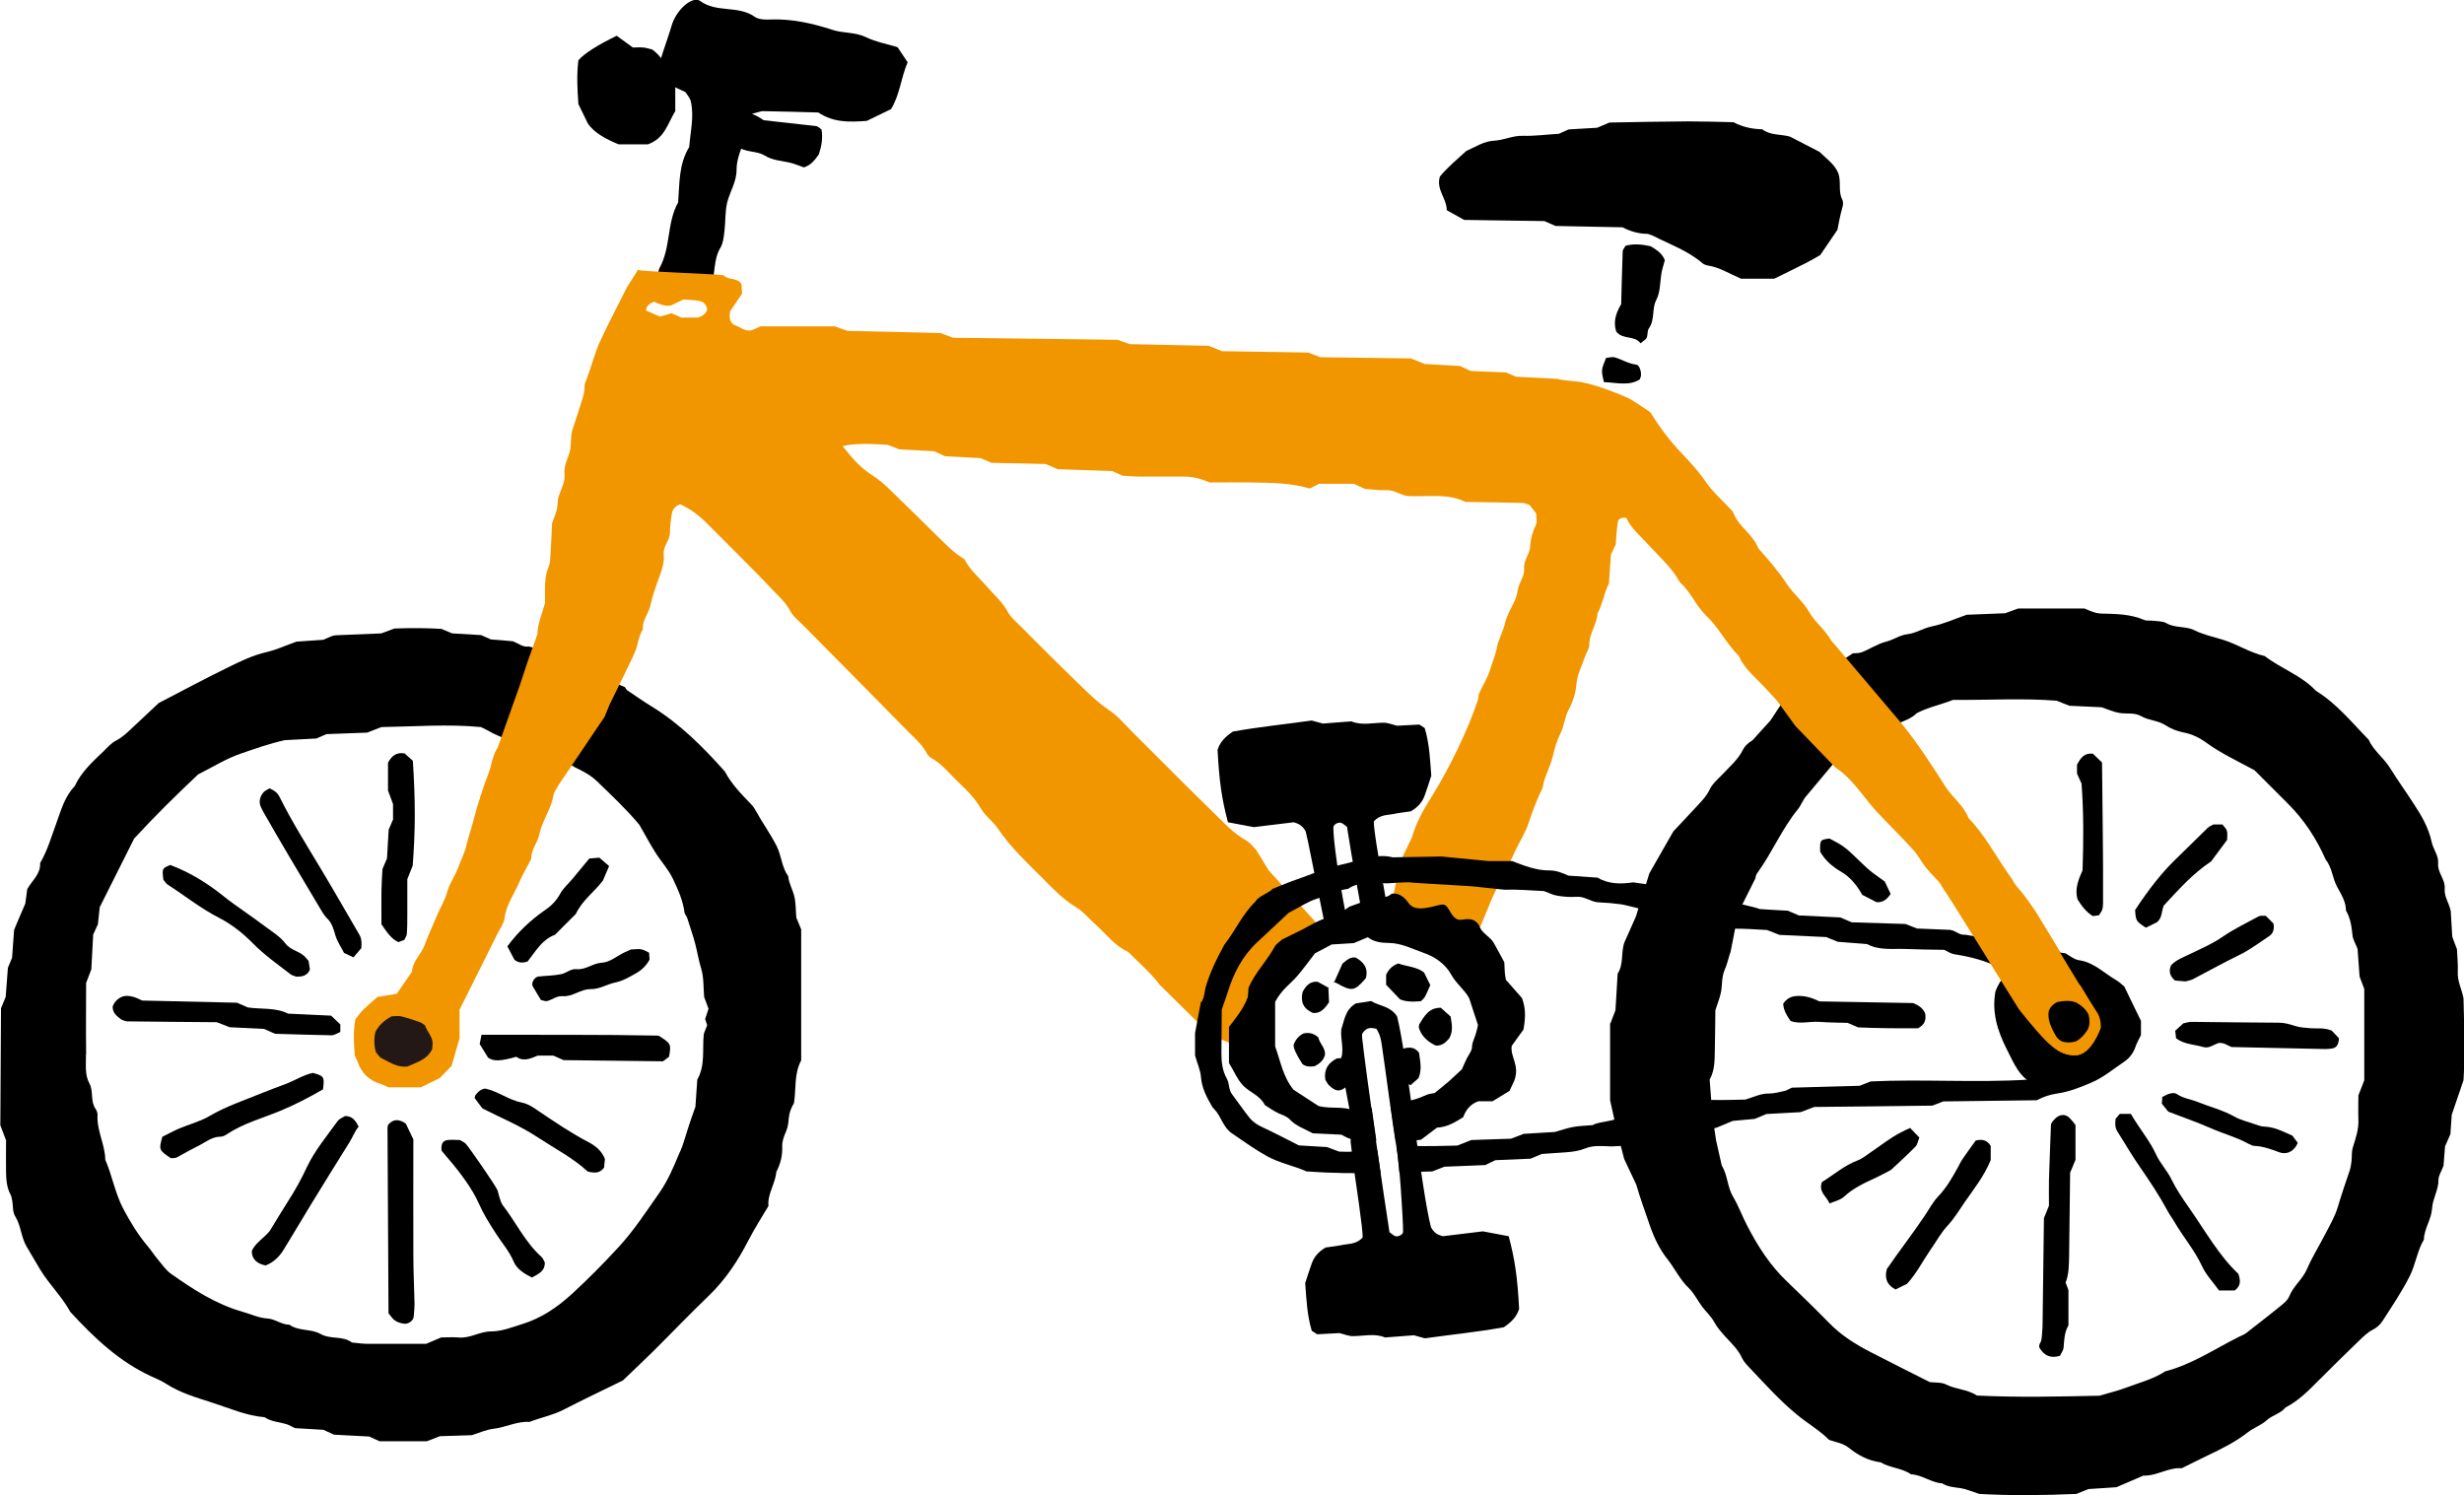<?xml version="1.0" encoding="UTF-8"?>
<svg id="_文字" data-name="文字" xmlns="http://www.w3.org/2000/svg" viewBox="0 0 146.76 89.06">
  <defs>
    <style>
      .cls-1 {
        fill: #f29600;
      }

      .cls-2 {
        fill: #231815;
      }
    </style>
  </defs>
  <path d="m121.17,64.6c-.89-.42-1.21-1.24-1.63-2.07-.57-1.12-.91-2.22-.69-3.47.27-.75.8-1.26,1.53-1.61,1.17-.2,2.36-.37,3.51.08.95.56,1.74,1.24,2.24,2.21.23.9.28,1.78-.12,2.67-.55.9-1.22,1.7-2.17,2.21-.91.27-1.79.26-2.68-.02Z"/>
  <path d="m44.82,6.77c-.2.67-.31,1.22-.53,1.73-.22.53-.42,1.06-.42,1.63,0,.71-.4,1.29-.56,1.94-.13.54-.09,1.13-.16,1.69-.04.33-.07.7-.23.98-.44.72-.31,1.55-.54,2.3-.06.18-.29.31-.48.5-.3.02-.64.05-.98.05-.22,0-.45-.04-.67-.09-.66-.15-1.25-1.01-.96-1.55.67-1.22.42-2.68,1.1-3.89.09-1.12.03-2.28.66-3.3.07-.9.3-1.8.1-2.71-.04-.2-.21-.38-.32-.56,0,0-1.72-.81-1.72-.81,0-.68.69-2.42.87-3.08.28-1.04,1.28-1.87,1.73-1.54.97.72,2.26.24,3.24.94.25.17.66.18.99.16,1.26-.04,2.45.23,3.65.62.63.21,1.33.12,1.98.43.6.29,1.27.41,1.89.6.22.33.41.61.6.9-.4.93-.47,1.96-.99,2.79-.56.27-1.07.52-1.44.7-1.08.08-1.98.1-2.89-.5-1.03-.03-2.16-.06-3.3-.08-.11,0-.22.05-.61.15Z"/>
  <path d="m37.67,2.83c.24,0,.45-.02.65,0,.2.02.39.09.53.12.75.56,1.03,1.34,1.37,2.14,0,.5,0,1.05,0,1.53-.46.75-.63,1.63-1.64,1.98h-1.73c-.77-.32-1.49-.7-1.85-1.27-.23-.48-.38-.78-.55-1.13-.06-.85-.11-1.74,0-2.61q.52-.6,2.28-1.46c.25.18.52.38.95.69Z"/>
  <path d="m.36,67.97c0,.56-.01,1.21,0,1.86.01.45.04.91.27,1.33.06.11.07.25.1.37.06.32,0,.65.19.95.34.56.34,1.25.68,1.8.27.44.52.9.79,1.34.54.89,1.3,1.61,1.8,2.53,1.42,1.54,2.92,2.97,4.85,3.85.29.13.6.26.87.44.83.53,1.76.8,2.69,1.1,1.04.33,2.05.79,3.16.88.39.27.86.28,1.29.41.18.06.35.16.52.24.59.04,1.17.07,1.69.1.24.11.42.19.64.29.67.03,1.39.07,2.09.11.2.09.37.17.61.28.92,0,1.89,0,2.83,0,.28-.11.52-.2.77-.3.64-.02,1.29-.04,1.9-.06.48-.15.88-.34,1.35-.39.7-.09,1.36-.45,2.09-.4.66-.26,1.36-.39,2.01-.72,1.15-.59,2.32-1.15,3.55-1.75.57-.55,1.19-1.13,1.79-1.72,1.11-1.1,2.19-2.24,3.32-3.32,1-.96,1.75-2.1,2.37-3.31.36-.69.77-1.35,1.19-2.04-.07-.71.41-1.33.47-2.04.25-.47.37-.97.35-1.5-.01-.34.11-.63.24-.93.1-.23.13-.5.15-.76.03-.34.15-.63.31-.9.14-.84-.01-1.71.43-2.55,0-2.55,0-5.16,0-7.8-.09-.22-.19-.46-.29-.7-.04-.45-.02-.92-.14-1.35-.1-.37-.31-.71-.34-1.11-.39-.54-.4-1.22-.69-1.8-.38-.75-.88-1.43-1.28-2.17-.06-.11-.14-.22-.23-.31-.59-.61-1.18-1.21-1.58-1.97-1.3-1.46-2.68-2.84-4.36-3.87-.49-.3-.97-.64-1.45-.96-.05-.03-.07-.1-.14-.19l-1.65-.7-.71-.39-1.58-.55-.8-.53-.98-.25c-.35.06-.61-.18-.95-.31-.41-.04-.86-.08-1.31-.11-.19-.08-.37-.16-.59-.26-.53-.03-1.12-.07-1.72-.1-.17-.07-.35-.15-.64-.27-.86-.05-1.84-.06-2.8-.02-.26.1-.5.19-.78.29-.87.04-1.79.07-2.69.11-.07.01-.14.01-.2.03-.18.07-.36.15-.56.24-.56.04-1.14.08-1.6.11-.67.24-1.21.49-1.77.62-.84.19-1.59.56-2.34.93-1.34.65-2.65,1.36-4.1,2.11-.43.4-.95.89-1.47,1.38-.33.31-.64.63-1.06.85-.28.14-.51.4-.74.63-.66.63-1.34,1.24-1.73,2.09-.61.63-.82,1.46-1.11,2.25-.29.79-.52,1.6-.95,2.33.04.66-.49,1.04-.77,1.56-.03.24-.06.5-.11.85-.2.46-.43.99-.67,1.57-.04.54-.08,1.13-.12,1.66-.09.22-.17.4-.25.6-.04.57-.09,1.16-.13,1.73-.08.19-.15.37-.28.68-.01,2.28-.03,4.68-.04,6.97.14.37.23.61.36.95Zm4.77-5.19c-.02-1.43,0-2.87,0-4.23.12-.31.21-.55.31-.81.04-.7.07-1.42.11-2.07.11-.24.19-.41.28-.61.03-.31.07-.63.11-1.02.67-1.33,1.36-2.72,2.05-4.09,1.26-1.37,2.56-2.64,3.81-3.82.91-.46,1.69-.95,2.54-1.24.85-.29,1.71-.6,2.62-.8.62-.03,1.27-.07,1.89-.1.2-.09.38-.17.59-.26.81-.03,1.66-.06,2.43-.09.31-.12.55-.22.85-.33,1.96-.03,3.98-.19,5.93,0,.29.15.53.26.75.39.1.06,1.54.66,1.54.66l1.51.34,1.03.55.77.46c.48.23.93.46,1.32.84.89.86,1.79,1.71,2.51,2.58.35.6.62,1.12.93,1.61.34.55.8,1.04,1.07,1.61.3.63.6,1.29.69,2.01.02.12.14.22.17.35.15.5.33.98.46,1.48.13.49.21,1,.36,1.5.17.55.13,1.16.18,1.7.1.28.19.52.26.7-.08.25-.14.43-.2.61.04.12.08.25.12.37-.07.19-.14.37-.2.51-.1.94.1,1.87-.39,2.73-.04.57-.08,1.16-.11,1.62-.15.42-.26.72-.36,1.03-.14.43-.27.86-.41,1.29-.06.18-.15.36-.23.54-.32.78-.66,1.56-1.14,2.25-.78,1.11-1.52,2.26-2.45,3.26-.88.96-1.8,1.89-2.76,2.77-.86.79-1.82,1.45-2.96,1.8-.62.19-1.21.44-1.88.44-.65,0-1.22.42-1.9.36-.39-.03-.78,0-1.06,0-.35.15-.58.25-.89.38-1.11,0-2.28,0-3.45,0-.32,0-.65-.05-.97-.08-.55-.42-1.28-.17-1.87-.51-.56-.32-1.29-.15-1.85-.55-.47,0-.85-.34-1.3-.37-.53-.03-.99-.26-1.49-.4-1.59-.45-2.94-1.33-4.26-2.26-.31-.22-.54-.56-.79-.86-.21-.25-.38-.52-.59-.77-.59-.7-1.06-1.47-1.48-2.27-.48-.92-.65-1.96-1.06-2.9-.01-.91-.52-1.74-.46-2.67,0-.12-.05-.26-.12-.36-.32-.46-.11-1.04-.36-1.5-.3-.55-.2-1.15-.21-1.72Z"/>
  <g>
    <path d="m123.31,69.83c.13-.32.21-.5.31-.74v-2.08c-.13-.16-.25-.32-.39-.45-.2-.18-.47-.19-.71-.02-.1.07-.19.18-.25.24-.05.1-.11.15-.11.21-.04,1.1-.09,2.21-.12,3.31-.01.52,0,1.04,0,1.52-.11.28-.21.52-.3.74-.03,2.1-.05,4.18-.08,6.26,0,.19-.01.39-.03.58,0,.13-.02.26-.04.39,0,.06-.03.13-.06.18-.08.13-.1.24-.04.34.28.45.66.62,1.21.45.06-.14.19-.31.21-.48.04-.45.04-.91.29-1.33,0-.7,0-1.41,0-2.1-.05-.14-.1-.27-.17-.45.2-.49.2-1.07.21-1.64.02-1.63.04-3.25.06-4.92Z"/>
    <path d="m126.92,66.35h-.66c-.08.09-.16.19-.25.29-.03.26-.05.51.1.75.45.71.87,1.44,1.35,2.13.59.85,1.16,1.71,1.65,2.62.12.23.28.43.41.66.52.89,1.2,1.68,1.64,2.63.24.52.66.95,1.01,1.44h.93c.36-.26.37-.56.22-.99-1.17-1.1-1.99-2.59-2.96-3.97-.37-.53-.74-1.07-1.02-1.65-.26-.54-.68-.96-.92-1.49-.38-.83-.98-1.52-1.51-2.43Z"/>
    <path d="m117.67,67.95c-.25.35-.52.71-.77,1.08-.11.16-.19.33-.28.5-.34.62-.69,1.23-1.19,1.75-.3.32-.52.73-.77,1.11-.75,1.12-1.58,2.18-2.28,3.21-.16.62.07.97.52,1.21.23-.11.46-.22.69-.34.57-.62.94-1.37,1.41-2.05.33-.47.61-.99,1-1.41.4-.43.7-.93,1.02-1.4.55-.79,1.16-1.55,1.55-2.51v-.84c-.24-.39-.55-.4-.9-.32Z"/>
    <path d="m139.31,61.84c-.15-.16-.32-.34-.43-.45-.47-.19-.87-.11-1.25-.14-.32-.03-.65-.04-.95-.14-.31-.1-.61-.19-.94-.19-1.75-.01-3.5-.03-5.24-.05-.13,0-.25.05-.46.09-.13.12-.32.29-.48.44.02.18.03.31.05.45.47.36,1.08.36,1.62.52.33.1.62-.14.9-.24.36-.05.62.21.81.24,1.93.04,3.74.08,5.56.12.13,0,.26-.02.39-.03.31-.05.4-.27.42-.6Z"/>
    <path d="m123.72,46.1c.08.17.16.35.26.58.13,1.71.12,3.46.06,5.16-.26.58-.47,1.13-.3,1.73.24.39.51.75.91,1,.13-.02.25-.03.37-.05.06-.11.15-.21.19-.33.04-.12.05-.26.05-.38.02-2.79-.04-5.59-.06-8.39-.2-.2-.39-.38-.54-.52-.54-.07-.74.28-.95.64v.57Z"/>
    <path d="m132.38,49.11h-.54c-.12.07-.25.11-.34.2-.65.63-1.29,1.27-1.94,1.9q-1.16,1.12-2.39,3c.05.65.04.65.64,1.05.23-.11.46-.22.67-.33.29-.25.26-.59.39-.98.82-.87,1.66-1.86,2.83-2.64.28-.38.62-.84.95-1.28.03-.56.03-.56-.28-.92Z"/>
    <path d="m129.15,66.22c.8.31,1.65.6,2.47.96.76.34,1.57.55,2.3.95.11.06.24.12.36.13.52.02,1,.2,1.48.38.39.14.76,0,1-.37.03-.05.06-.11.1-.19-.11-.15-.22-.3-.32-.43-.56-.25-1.07-.52-1.67-.54-.19,0-.38-.08-.56-.14-.42-.15-.87-.25-1.25-.47-.68-.38-1.43-.56-2.14-.85-.41-.17-.87-.21-1.25-.47-.2-.14-.49-.05-.88.16,0,.13-.02.25-.03.4.11.14.23.29.38.47Z"/>
    <path d="m129.31,57.5c-.14.34-.09.63.24.91.2.02.46.04.63.05.21-.06.34-.08.45-.14.91-.47,1.81-.98,2.74-1.43.64-.31,1.2-.74,1.79-1.13.22-.15.32-.39.25-.75-.13-.13-.31-.31-.46-.46-.18.01-.33-.02-.43.04-.73.4-1.49.76-2.18,1.24-.58.4-1.24.68-1.88.99-.4.2-.83.34-1.15.68Z"/>
    <path d="m113.77,67.19c-.21.1-.38.17-.54.26-.63.32-1.19.77-1.78,1.17-.27.18-.51.39-.82.51-.8.3-1.43.87-2.11,1.28-.23.59.28.85.45,1.28.29-.13.64-.2.86-.4.58-.55,1.29-.85,1.99-1.18.23-.11.46-.24.81-.42.43-.4.96-.88,1.46-1.39.12-.12.15-.34.23-.54-.19-.2-.37-.38-.55-.57Z"/>
    <path d="m108.35,59.64c-.45-.22-.88-.34-1.34-.31-.35.02-.61.17-.8.46.02.39.21.7.44,1.03.55.2,1.13.01,1.71.05.58.04,1.16.05,1.69.06.24.1.42.18.63.27,1.2.05,2.43.06,3.56.05.44-.23.48-.54.43-.87-.13-.33-.4-.5-.72-.63-1.87-.03-3.75-.07-5.6-.1Z"/>
    <path d="m110.93,53.31c.29.15.58.3.84.43.41.03.63-.19.84-.49-.1-.21-.21-.44-.35-.74-.25-.19-.58-.4-.87-.64-.3-.25-.57-.53-.86-.8-.24-.22-.47-.46-.73-.64-.26-.19-.56-.33-.83-.48-.56.07-.57.07-.56.78.28.5.71.88,1.22,1.18.58.33.98.84,1.3,1.41Z"/>
  </g>
  <path d="m95.9,60.94c0,1.09,0,2.21,0,3.35v1.25s.42,1.89.42,1.89l.42,1.61.72,1.53c.23.8.52,1.59.79,2.38.25.73.58,1.45,1.07,2.06.44.56.74,1.22,1.27,1.72.32.31.52.74.79,1.1.23.31.54.58.72.92.19.35.45.63.71.92.35.38.73.74.95,1.23.11.23.3.42.48.61.9.95,1.77,1.92,2.78,2.75.65.54,1.39.96,1.92,1.51.45.15.83.2,1.16.46.56.45,1.19.79,1.92.88.56.34,1.26.33,1.8.71.66.03,1.2.5,1.86.54.34.22.73.23,1.12.29.31.05.62.19,1.09.34,1.78.1,3.73.09,5.78,0,.16-.06.4-.16.72-.29.5-.03,1.08-.07,1.67-.11.53-.23,1.07-.46,1.6-.69.8.03,1.48-.5,2.29-.44.51-.25,1.03-.52,1.56-.77.82-.39,1.63-.79,2.36-1.36.35-.28.8-.42,1.14-.73.33-.3.82-.39,1.12-.76.76-.39,1.36-.99,1.95-1.59.78-.79,1.58-1.56,2.37-2.33.28-.27.55-.55.91-.73.22-.11.43-.31.56-.52.56-.87,1.14-1.73,1.61-2.66.35-.7.44-1.49.84-2.17.02-.66.45-1.2.49-1.87.03-.57.39-1.09.38-1.7,0-.24.17-.48.3-.83.02-.28.05-.66.09-1.15.07-.16.17-.4.32-.73.02-.35.06-.8.08-1.16.24-.7.45-1.31.7-2.05.1-1.56.04-3.25,0-4.89-.11-.56-.37-1.02-.34-1.56.02-.45-.03-.91-.05-1.36-.1-.25-.19-.5-.28-.75-.03-.51-.06-1.03-.09-1.53-.1-.47-.4-.85-.36-1.33.05-.54-.44-.95-.39-1.49.04-.48-.3-.85-.39-1.3-.18-.84-.61-1.57-1.07-2.27-.46-.71-.95-1.39-1.39-2.1-.37-.61-.99-1.04-1.29-1.71-1-1.02-1.9-2.15-3.14-2.91-.86-.92-2.08-1.32-3.05-2.07-.89-.2-1.65-.72-2.52-.98-.55-.17-1.13-.29-1.65-.55-.53-.27-1.16-.12-1.69-.43-.21-.12-.5-.11-.76-.14-.19-.03-.41.02-.58-.06-.8-.34-1.64-.35-2.49-.37-.41,0-.75-.18-1.04-.3-1.38,0-2.69,0-3.96,0-.28.1-.52.19-.77.28-.78.03-1.56.06-2.29.09-.72.25-1.37.55-2.06.69-.52.1-.95.41-1.48.47-.45.05-.83.34-1.28.45-.49.12-.94.43-1.42.62-.17.07-.38.05-.54.07l-2.53,1.62-1.59,1.18-.79,1.2-1.08,1.19c-.22.12-.44.32-.55.54-.3.6-.8,1.02-1.24,1.49-.27.28-.59.55-.75.89-.2.43-.53.74-.83,1.07-.44.48-.89.95-1.33,1.42l-1.43,2.5-.8,2.57-.68,1.53c-.23.59-.03,1.3-.41,1.88-.04.71-.09,1.43-.13,2.18-.08.2-.17.45-.3.78Zm5.94,3.35c.33-.6.28-1.26.3-1.91.02-.78.02-1.56.03-2.2.14-.45.27-.75.33-1.06.09-.44.03-.9.22-1.34.16-.35.23-.74.36-1.1l.4-2.04.3-.77.78-1.56c0-.12.06-.25.14-.35.87-1.21,1.44-2.6,2.39-3.76.2-.25.3-.58.52-.81l1.74-2.08.43-.43,1.62-.78.83-.79s1.39-.27,1.94-.83c.69-.36,1.46-.51,2.16-.79,2.11.02,4.19-.11,6.17.05.34.13.58.23.75.3.72.03,1.37.06,1.92.09.4.13.7.27,1.02.33.44.09.92-.04,1.34.2.45.26,1,.25,1.45.54.32.21.7.36,1.07.43.53.1,1,.34,1.4.64.85.61,1.79,1.05,2.83,1.61.59.59,1.28,1.28,1.97,1.97.98.97,1.72,2.1,2.27,3.35.38.47.4,1.09.67,1.6.24.45.54.9.54,1.44.27.46.34.97.39,1.49.03.25.18.48.3.79.04.51.08,1.09.12,1.65.1.26.19.5.28.74,0,1.83,0,3.66,0,5.44-.11.29-.21.53-.35.9,0,.39-.02.91,0,1.43.03.6-.17,1.14-.34,1.7-.07.24-.04.52-.07.78-.02.19-.05.39-.11.57-.25.73-.5,1.47-.72,2.21-.17.55-.47,1.06-.74,1.58-.35.69-.77,1.35-1.08,2.07-.26.61-.81,1.01-1.06,1.63-.11.28-.42.49-.67.7-.55.45-1.12.88-1.68,1.32-.1.08-.2.17-.31.23-.11.07-.23.11-.35.17-1.44.72-2.79,1.64-4.38,2.05-.71.47-1.54.67-2.32.97-.48.18-.99.3-1.59.48-2.37.05-4.84.11-7.3-.01-.57-.38-1.26-.36-1.84-.66-.27-.14-.64-.1-.97-.14-1.16-.58-2.31-1.17-3.47-1.76-.93-.47-1.8-1.02-2.53-1.77-.82-.84-1.66-1.65-2.51-2.47-1-.95-1.73-2.09-2.36-3.31-.3-.57-.52-1.19-.85-1.74-.34-.57-.31-1.26-.67-1.86l-.34-1.5-.22-1.5-.16-2.12Z"/>
  <g>
    <path class="cls-1" d="m38,16.07c0,.12,5.09.24,5.13.35.28.29.79.09,1.04.52,0,.16.02.35.03.55-.26.38-.51.75-.71,1.05-.07.37-.02.61.2.8.36.1.66.43,1.09.33.19-.08.37-.16.53-.23,1.51,0,3.01,0,4.41,0,.34.12.58.21.75.27,1.91.04,3.74.08,5.55.13.25.1.49.19.74.28,3.26.04,6.52.08,9.79.12.23.08.48.17.74.26,1.61.04,3.24.07,4.7.1.4.16.64.25.8.32,1.79.03,3.48.06,5.12.08.3.11.54.21.74.28,1.87.02,3.7.05,5.39.07.37.15.61.25.81.33.76.04,1.47.09,2.1.12.26.12.44.2.65.3.69.03,1.41.06,2.11.09.19.08.37.16.58.25.82.04,1.66.09,2.49.13.2.09,1.26.15,1.44.2.94.17,2.34.75,2.69.91.36.16,1.4.89,1.4.89.55.91,1.18,1.73,1.9,2.48.49.52.97,1.04,1.38,1.64.4.59.95,1.07,1.44,1.59.09.1.19.19.23.31.32.8,1.15,1.24,1.46,2.06.6.68,1.2,1.36,1.7,2.13.39.59.97,1.03,1.33,1.67.35.61.95,1.06,1.31,1.69l4.17,4.92c.97,1.19,1.81,2.49,2.64,3.79.42.66,1.09,1.13,1.38,1.88,1,1.04,1.65,2.32,2.48,3.48.15.21.26.45.43.64.39.43.72.91,1.05,1.4.26.38,3.4,5.64,3.66,6.01.23.31.26.68.26.96,0,0-.55,1.65-1.52,1.65s-1.56-.52-3.31-2.71c-.56-.86-4.07-6.58-4.66-7.42-.26-.37-.62-.67-.9-1.02-.28-.35-.49-.77-.79-1.1-.7-.77-1.45-1.5-2.16-2.26-.71-.76-1.25-1.66-2.05-2.33-.14-.12-.3-.23-.44-.33l-2.36-2.45-1.1-1.51c-.3-.34-.62-.67-.93-1-.49-.51-1.05-.98-1.34-1.66-.74-.73-1.19-1.69-1.95-2.41-.61-.58-.92-1.42-1.56-1.98-.47-.87-1.22-1.51-1.87-2.23-.48-.52-1.03-.98-1.33-1.61-.27-.03-.47.04-.5.25-.07.45-.09.9-.12,1.32-.1.21-.18.38-.29.62-.04.52-.08,1.11-.12,1.72-.29.55-.36,1.21-.68,1.78-.04.65-.49,1.2-.49,1.87,0,.24-.18.47-.26.72-.18.55-.47,1.05-.51,1.66-.04.5-.21,1.02-.45,1.47-.25.47-.27.99-.51,1.46-.2.4-.33.84-.43,1.28-.12.51-.35.97-.51,1.46-.06.18-.07.39-.15.56-.31.64-.56,1.29-.78,1.97-.2.61-.56,1.16-.84,1.75-.11.31-1.15,2.3-1.33,2.72-.18.42-.85,2.05-.85,2.05l-1.86.32-.99-.5-1.05-.27-.68-.59-.24-.39-.27-.59.5-2.26.65-1.36c.25-.88.7-1.67,1.18-2.43,1.02-1.63,2.18-4,2.75-5.76.04-.12.02-.27.07-.38.21-.47.51-.92.65-1.41.13-.43.32-.85.4-1.29.1-.52.37-.96.49-1.47.1-.43.33-.84.53-1.24.12-.24.19-.48.23-.74.07-.45.42-.81.38-1.3-.04-.48.34-.84.36-1.3.02-.46.15-.89.35-1.31.07-.16.01-.38.01-.65-.12-.15-.28-.35-.4-.51-.19-.06-.31-.12-.43-.12-1.11-.03-2.21-.04-3.39-.06-1.04-.53-2.23-.29-3.39-.35-.46-.03-.82-.37-1.31-.35-.45.02-.91-.05-1.29-.08-.24-.11-.42-.19-.66-.3h-2.06c-.19.1-.37.19-.56.28-1.11-.33-2.28-.34-3.44-.36-.85-.01-1.69,0-2.52,0-.5-.22-.99-.35-1.52-.35-.85,0-1.69,0-2.54,0-.39,0-.78-.03-1.12-.05-.23-.1-.41-.18-.63-.28-1.06-.04-2.17-.07-3.24-.11-.27-.11-.5-.22-.72-.31-1.13-.02-2.23-.05-3.22-.07-.29-.12-.47-.2-.66-.28-.71-.04-1.42-.07-2.11-.11-.2-.09-.38-.17-.65-.3-.61-.03-1.33-.07-2.06-.11-.22-.08-.47-.18-.71-.27q-1.92-.14-2.68.08c.69.86,1.05,1.27,1.79,1.75.33.22.63.46.91.73.94.9,1.86,1.82,2.79,2.73.56.54,1.08,1.12,1.76,1.52.33.65.89,1.11,1.36,1.65.42.49.92.91,1.23,1.5.18.33.5.59.78.87,1.06,1.06,2.11,2.12,3.19,3.16.65.63,1.27,1.28,2.04,1.8.59.39,1.05.97,1.56,1.47,1.52,1.51,3.03,3.04,4.57,4.54.65.63,1.25,1.32,2.06,1.77.22.12.38.35.57.53l.76,1.24,2.41,2.66.39.43-.61,1.12-2.07,2.86-.98,2.08-.27.58.51,1.26-2.83-1.17-3.03-2.99c-.54-.72-1.25-1.32-1.89-1.97-.8-.35-1.3-1.06-1.93-1.62-.39-.35-.73-.77-1.17-1.04-.74-.44-1.33-1.05-1.92-1.65-.96-.97-1.97-1.89-2.74-3.04-.29-.43-.75-.74-1.01-1.19-.34-.58-.78-1.04-1.25-1.48-.57-.53-1.04-1.17-1.74-1.55-.1-.06-.19-.18-.25-.29-.28-.53-.75-.9-1.15-1.32-2.05-2.09-4.12-4.18-6.18-6.26-.27-.28-.61-.53-.78-.86-.28-.54-.73-.91-1.13-1.34-.44-.48-.9-.94-1.36-1.4-.83-.83-1.65-1.67-2.48-2.49-.46-.46-.98-.86-1.59-1.13-.25.09-.44.27-.49.53-.07.38-.11.77-.12,1.16,0,.47-.42.81-.37,1.3.06.6-.2,1.14-.39,1.69-.15.43-.3.86-.39,1.3-.1.51-.51.92-.46,1.48-.26.39-.28.86-.45,1.28-.19.48-.44.94-.64,1.37l-.91,1.86-.28.69-2.78,4.12c-.07.18-.23.34-.26.52-.13.85-.68,1.54-.85,2.36-.1.51-.5.92-.48,1.47-.24.46-.51.91-.71,1.38-.3.71-.78,1.34-.88,2.15-.04.31-.25.59-.4.88-.75,1.51-1.5,3.01-2.28,4.57v1.7c-.18.63-.31,1.06-.47,1.64-.17.18-.44.46-.71.73-.36.18-.71.35-1.12.55-.59,0-1.24,0-1.94,0-.13-.06-.3-.15-.49-.21-.67-.21-1.11-.64-1.34-1.31-.04-.12-.11-.23-.17-.37-.05-.7-.11-1.41.04-2.17.14-.17.29-.39.47-.57.28-.27.58-.52.84-.75.43-.07.81-.13,1.15-.19.32-.47.62-.9.91-1.32.03-.63.55-1.03.74-1.56.2-.55.45-1.07.67-1.61.22-.54.53-1.03.69-1.6.14-.49.46-.93.64-1.41.18-.48.42-.94.53-1.46.1-.43.26-.86.37-1.3.25-1,.58-1.98.94-2.94.18-.48.21-1.01.52-1.46l.57-1.61.72-2.02.48-1.45.6-1.69c.01-.6.25-1.13.45-1.84,0-.18,0-.51,0-.83,0-.46.03-.9.22-1.34.1-.23.09-.51.11-.76.04-.65.07-1.3.09-1.83.13-.36.24-.6.29-.85.06-.25.03-.53.11-.77.14-.43.39-.84.34-1.31-.06-.55.27-1,.35-1.5.06-.39.01-.8.13-1.16.12-.37.25-.73.36-1.1.15-.5.36-.97.36-1.5,0-.12.06-.25.11-.37.3-.78.49-1.6.85-2.36.49-1.06,1.04-2.09,1.56-3.13l.64-1.02Zm2.6,2.85h.97c.23-.08.45-.2.55-.46-.02-.28-.19-.47-.44-.53-.31-.06-.63-.06-.97-.09-.23.11-.45.21-.74.35-.33.08-.68-.07-1.03-.22-.22.11-.44.21-.46.53.28.12.57.25.83.36.27-.08.51-.15.69-.2.24.11.42.18.61.27Z"/>
    <path d="m82.56,58.66c.29.3.6.63.82.86q.4.2,1.25.12c.09-.09.2-.17.25-.28.12-.22.21-.46.31-.68-.12-.25-.24-.48-.37-.75-.44-.35-1.03-.35-1.54-.54-.34.13-.57.34-.72.68v.59Z"/>
    <path d="m84.02,64.64c.22-.2.36-.32.47-.42.23-.55.08-1.05.03-1.51-.26-.34-.56-.36-1-.23-.25.24-.56.56-.82.81-.13.47.09.7.36.96.26.11.55.23.96.39Z"/>
    <path d="m86.4,60.55c-.21-.18-.39-.35-.58-.52-.72-.01-.99.51-1.29.99,0,.07-.03.14-.02.2.16.52.54.84,1,1.06.37.03.6-.18.81-.43.25-.43.15-.86.08-1.3Z"/>
    <path d="m78.52,61.79c-.36-.3-.61-.27-.86-.24-.3.14-.5.38-.61.69q-.02.3.53,1.15c.22.16.47.16.73.12.28-.15.53-.34.61-.69.03-.39-.32-.65-.4-1.03Z"/>
    <path d="m79.41,58.49c.06.02.13.03.18.06.93.53,1.09.5,1.76-.28.17-.62-.15-.97-.6-1.23-.33-.05-.52.14-.79.36-.15.33-.33.73-.51,1.14,0,0-.04-.04-.04-.04Z"/>
    <path d="m80.51,64.29v-.89c-.25-.41-.57-.39-.89-.35-.52.27-.78.67-.68,1.27.07.1.12.23.21.32.42.42.73.42,1.15-.02.09-.09.14-.22.21-.33Z"/>
    <path d="m79.15,58.85c-.22-.12-.45-.25-.67-.37-.46-.04-.7.25-.89.6-.15.59.04,1.01.61,1.26.44.04.69-.24.96-.64-.01-.25-.03-.57-.04-.89l.04.04Z"/>
    <path d="m90.48,77.97c-.14.46-.45.78-.91,1.09-1.52.28-3.14.44-4.7.66-.24-.06-.42-.11-.66-.18-.54.04-1.12.08-1.71.13-.63-.26-1.28-.08-1.93-.08-.25,0-.5-.11-.79-.18-.41.02-.87.05-1.33.07-.11-.07-.21-.14-.32-.21-.29-.97-.32-1.94-.39-2.84.14-.43.26-.81.39-1.17.14-.38.37-.68.83-.95.27-.04.66-.08,1.04-.16.37-.07.78-.03,1.16-.43.03-.49-.45-3.54-.52-4.11-.07-.58-.14-1.16-.2-1.63.08-.36.13-.61.17-.8-.11-.24-.7-3.78-.8-3.98.31-.6.01-1.26.08-1.89.19-.55.23-1.17.87-1.54.25-.04.57-.08.9-.14.49.3,1.14.29,1.55.91.57,2.18,1.45,10.4,2.02,12.56.18.34.4.46.71.54.79-.1,1.63-.2,2.38-.29.53.1.97.18,1.54.29.37,1.39.52,2.43.62,4.31Zm-9.32-16.43s-.02,0-.03.07c-.01.06,0,.13,0,.19.2,1.94,1.33,9.72,1.63,11.6.16.11.25.21.36.24.18.05.45-.12.45-.26,0-.84-.22-4.15-.38-4.99-.17-.83-.72-5.04-.85-5.88-.06-.38-.07-.78-.36-1.23-.33-.07-.58-.1-.82.26Z"/>
    <path d="m78.97,55.37c-.85-4.12-1.04-5.22-1.2-5.84-.18-.34-.4-.46-.71-.55-.79.1-1.63.2-2.38.29-.53-.1-.97-.18-1.54-.29-.37-1.39-.52-2.43-.62-4.31.14-.46.45-.78.91-1.09,1.52-.28,3.14-.44,4.7-.66.24.06.42.11.66.18.54-.04,1.12-.08,1.7-.13.63.26,1.28.08,1.93.08.25,0,.5.11.79.18.41-.02.87-.05,1.33-.07.11.07.21.14.32.21.29.97.32,1.94.39,2.84-.14.43-.26.81-.39,1.17-.14.38-.37.68-.83.95-.27.04-.66.08-1.04.16-.37.07-.78.03-1.16.43-.02.3.15,1.53.82,5.25l-1.51.34c-.69-3.81-.83-4.75-.91-5.26-.16-.11-.25-.21-.36-.24-.18-.05-.45.12-.45.26,0,.45.06,1.62.8,5.54l-1.26.57Z"/>
  </g>
  <g>
    <path d="m23.13,78.22c.15.17.25.35.41.45.15.1.35.16.53.18.27.03.55-.19.57-.41.02-.26.05-.51.05-.77-.02-.97-.07-1.94-.07-2.91-.01-2.27,0-4.54,0-6.89-.13-.28-.3-.62-.45-.94-.39-.27-.74-.3-1.05.07-.02.06-.04.12-.04.19.02,3.69.04,7.38.06,11.05Z"/>
    <path d="m20.27,61.48v-.46c-.16-.15-.35-.33-.55-.52-.85-.04-1.69-.08-2.56-.12-.76-.38-1.63-.25-2.4-.37-.24-.1-.41-.18-.64-.28-1.84-.04-3.73-.09-5.65-.13-.14-.06-.32-.16-.5-.21-.25-.07-.51-.11-.76.01-.24.12-.41.31-.5.56-.01.38.25.57.51.77.12.04.24.11.36.11,1.76.02,3.51.04,5.33.05.19.08.43.17.77.3.61.03,1.32.06,2.05.1.17.08.35.16.65.29,1.03.03,2.2.07,3.37.09.17,0,.35-.13.52-.2Z"/>
    <path d="m22.7,55.03c.35.5.59.89,1.03,1.09.12-.04.23-.09.35-.13.05-.12.14-.23.15-.35.03-.39.03-.78.03-1.17,0-.71,0-1.43,0-2.1.12-.29.21-.53.32-.8.16-2.07.17-3.8.01-6.25-.15-.14-.34-.31-.49-.44-.53-.09-.78.18-.99.55v1.66c.11.31.2.55.3.81v.92c-.09.21-.17.39-.26.6-.03.55-.07,1.13-.1,1.72-.08.17-.15.35-.27.63-.02.35-.05.8-.06,1.25-.01.65,0,1.3,0,2Z"/>
    <path d="m28.68,61.64c-.06.3-.09.43-.11.55.17.27.34.55.5.81.32.23.74.22,1.68-.05.44.31.86.1,1.28-.07h.93c.21.09.39.17.61.27,1.96.02,3.97.05,5.92.07.16-.12.26-.19.36-.27.13-.77.13-.78-.63-1.26-3.45-.07-6.94-.04-10.55-.05Z"/>
    <path d="m9.67,67.71c-.21.78-.22.79.5,1.28.13-.01.27.01.37-.05.45-.25.9-.5,1.36-.73.4-.21.75-.5,1.23-.5.12,0,.25-.06.36-.13.98-.66,2.11-.96,3.18-1.4.9-.37,1.74-.81,2.57-1.29.09-.75.07-.79-.6-.98-.54.11-1.04.43-1.57.64-.48.18-.97.36-1.44.55-1.07.44-2.17.8-3.17,1.39-.55.32-1.19.48-1.78.73-.35.15-.69.34-1,.49Z"/>
    <path d="m16.07,73.32c-.36.45-.85.7-1.07,1.19-.02.45.28.77.82.87.44-.17.78-.48,1.03-.87.55-.88,1.07-1.78,1.61-2.66.78-1.27,1.56-2.54,2.35-3.8.21-.33.33-.69.55-.93-.19-.39-.38-.64-.81-.64-.13.09-.34.16-.44.3-.64.89-1.36,1.75-1.83,2.74-.33.71-.7,1.38-1.12,2.03-.38.6-.75,1.21-1.09,1.77Z"/>
    <path d="m20.51,56.77c.16.08.33.16.54.26.17-.2.34-.4.47-.55.03-.32.02-.57-.12-.81-.75-1.28-1.48-2.57-2.25-3.85-.86-1.44-1.76-2.86-2.51-4.37-.12-.24-.34-.39-.59-.49-.11.07-.23.12-.32.2-.25.24-.33.62-.2.89.05.12.11.23.17.34,1.05,1.85,2.15,3.68,3.24,5.51.17.28.31.57.54.8.3.29.39.65.5,1.03.11.36.34.69.52,1.05Z"/>
    <path d="m10.13,51.53c-.48.2-.48.21-.4.87.08.1.15.22.25.29,1.03.66,1.98,1.43,3.08,1.99.74.38,1.41.91,2,1.51.68.69,1.47,1.25,2.24,1.84.1.08.24.1.35.15.33,0,.65-.04.81-.43-.03-.16-.05-.35-.08-.51-.06-.08-.11-.12-.15-.17-.32-.42-.91-.43-1.24-.88-.3-.4-.77-.68-1.18-.99-.41-.31-.84-.61-1.26-.91-.42-.3-.85-.59-1.25-.92-.96-.77-2-1.41-3.17-1.85Z"/>
    <path d="m31.68,76.1c.45-.23.79-.42.77-.9-.06-.11-.11-.25-.2-.33-.98-.88-1.53-2.08-2.32-3.1-.11-.15-.14-.36-.21-.54-.04-.12-.05-.26-.11-.37-.16-.33-1.59-2.41-1.86-2.72-.08-.09-.21-.14-.35-.23-.23,0-.49-.03-.74,0-.31.04-.4.27-.36.63.13.15.29.36.46.55.68.79,1.41,1.8,1.74,2.56.29.66.66,1.25,1.05,1.85.35.54.78,1.03,1.04,1.64.17.41.56.7,1.08.95Z"/>
    <path d="m35.92,52.43c.1-.23.22-.52.36-.84-.21-.18-.4-.35-.58-.5-.24.02-.43.03-.6.05-.34.42-.67.81-1,1.21-.25.3-.56.56-.74.9-.23.41-.52.71-.91.97-.85.59-1.61,1.31-2.23,2.15.15.29.3.57.42.8.27.22.53.18.78.11.48-.6.85-1.31,1.64-1.6.41-.41.82-.83,1.24-1.24.36-.79,1.08-1.29,1.63-2.01Z"/>
    <path d="m28.92,64.84c-.29.03-.46.21-.62.42,0,.06-.04.13-.02.16.15.21.31.41.46.61,1.12.57,2.27,1.04,3.29,1.72,1.02.67,2.12,1.24,2.98,2.04.41.09.72.11.97-.24.02-.16.03-.35.05-.51-.19-.49-.56-.78-.95-.99-1.04-.54-2-1.19-2.96-1.84-.32-.22-.66-.46-1.03-.53-.78-.15-1.4-.66-2.16-.83Z"/>
    <path d="m38.69,57.15c-.01-.15-.02-.28-.03-.4-.44-.23-.44-.24-1.09-.19-.12.05-.23.11-.35.16-.47.21-.86.6-1.4.63-.52.03-.94.44-1.49.38-.34-.03-.6.24-.91.3-.44.09-.9.09-1.35.14-.23.02-.45.39-.34.58.16.28.33.55.49.82.13.02.26.09.37.06.31-.08.58-.32.91-.29.61.05,1.09-.43,1.68-.42.54.01.98-.3,1.49-.4.43-.09.84-.33,1.22-.55.34-.19.62-.47.8-.81Z"/>
  </g>
  <path class="cls-2" d="m23.36,60.54c.15,0,.35-.04.53,0,.37.09.74.21,1.1.34.12.04.22.13.32.19.12.37.43.65.46,1.05,0,.13-.02.26-.03.38-.32.65-.97.79-1.47,1.03-.64.07-1.06-.27-1.52-.48-.16-.07-.26-.27-.36-.37-.12-.43-.12-.82-.03-1.21.21-.41.54-.71.99-.94Z"/>
  <path d="m103.7,16.6c-.75-.32-1.3-.68-1.96-.78-.12-.02-.26-.07-.35-.15-.85-.73-1.9-1.1-2.88-1.6-.11-.06-.24-.09-.37-.14-.52,0-1.02-.14-1.5-.39-1.35-.03-2.71-.05-3.99-.08-.26-.12-.44-.19-.66-.29-1.59-.02-3.21-.05-4.78-.07-.39-.22-.73-.41-1.04-.58,0-.71-.64-1.21-.41-2,.44-.54,1.04-1.04,1.58-1.53.57-.25,1.04-.58,1.66-.61.57-.03,1.1-.31,1.71-.29.71.02,1.42-.08,2.14-.12.18-.08.36-.16.58-.26.54-.03,1.12-.07,1.7-.1.25-.11.48-.21.73-.31,1.56-.03,3.12-.06,4.68-.07.91,0,1.82.03,2.71.05.55.29,1.12.41,1.71.42.49.38,1.12.28,1.66.44.59.3,1.16.6,1.76.91.39.4.9.72,1.12,1.29.17.5-.02,1.05.22,1.53.09.18.06.35,0,.54-.12.43-.2.88-.28,1.28-.35.51-.67.99-1.02,1.5-.26.15-.54.32-.82.46-.63.32-1.27.63-1.92.95h-1.98Z"/>
  <path d="m96.56,18.13c.03-1.09.05-2.12.09-3.15,0-.11.11-.22.17-.34.51-.14,1.01-.08,1.5.03.34.21.68.41.84.83-.07.28-.18.58-.22.89-.07.51-.05,1.02-.3,1.5-.26.51-.06,1.16-.43,1.67-.1.14-.06.38-.13.56-.04.1-.17.16-.37.33-.34-.49-1.06-.19-1.45-.71-.16-.53-.06-1.02.3-1.62Z"/>
  <path d="m95.53,22.76c-.16-.71-.17-.71.13-1.44.17-.01.37-.08.53-.03.43.13.81.38,1.27.43.17.02.3.36.28.65,0,.06-.04.12-.07.23-.63.4-1.33.2-2.14.16Z"/>
  <path d="m45.47,7.16c1.08.12,2.11.23,3.14.35.11.01.21.13.32.2.09.51,0,1.01-.16,1.49-.24.33-.46.64-.89.77-.27-.09-.56-.22-.87-.29-.5-.11-1.01-.13-1.47-.42-.49-.3-1.15-.15-1.63-.56-.13-.11-.38-.09-.55-.18-.1-.05-.15-.19-.3-.4.51-.3.28-1.04.83-1.39.54-.11,1.03.03,1.59.43Z"/>
  <g>
    <path d="m80.43,67.84c-.19-.05-.35-.16-.54-.25-.57-.03-1.15-.05-1.7-.08-.49-.27-.99-.43-1.36-.82-.18-.19-.43-.27-.67-.37-.29-.13-.56-.33-.83-.5-.27-.56-.88-.74-1.28-1.15-.37-.38-.55-.88-.85-1.35v-1.13c0-.33,0-.65,0-1.02.42-.54.87-1.09,1.12-1.77.02-.19.03-.38.05-.58.39-.89,1.1-1.59,1.56-2.44.09-.16.28-.27.44-.42.39-.19.8-.39,1.2-.59.63-.32,1.23-.75,1.97-.77.26-.19.53-.38.83-.59.37-.14.8-.28,1.22-.45.42-.18.92.03,1.29-.32.35-.07.73.13,1,.53.27.4.74.4,1.39.25s.78-.27,1.02.15c.24.42.42.65.74.62.33-.03.73-.17,1.07.33.13.47.63.64.86,1.03.23.39.43.79.64,1.17.01.23.02.42.03.62.01.13.04.25.06.42.32.36.66.75.96,1.09.24.63.21,1.21.09,1.88-.21.3-.48.66-.7.97-.1.66.49,1.14.16,2.06,0,0-.13.29-.29.62-.3.18-.63.39-1.01.62h-.85c-.55.2-.77.6-.9.95-.53.33-.97.59-1.56.62-.28.21-.59.44-.95.72-.26.02-.59.09-.9.07-.2-.01-.41-.01-.61-.02-.08-.51-.19-1.29-.31-2.1.17-.05.33-.11.49-.21.6,0,1.14-.17,1.68-.42.11-.05.25-.06.46-.1.24-.2.55-.44.84-.69.29-.26.57-.53.78-.72.13-.28.2-.46.29-.64.09-.17.2-.33.28-.51.05-.12.03-.26.06-.38.05-.19.13-.36.19-.55.06-.18.1-.37.14-.56-.16-.49-.32-.98-.52-1.59-.23-.47-.77-.86-1.09-1.44-.35-.63-.98-1.05-1.65-1.28-.66-.23-1.3-.57-2.04-.58-.45,0-.9-.06-1.26-.34-.3.13-.54.23-.84.35-.38.02-.84.05-1.31.08-.33.17-.67.35-1,.53-.36.47-.7.94-1.08,1.38-.38.44-.89.76-1.29,1.51v2.65c.32.87.45,1.78,1.09,2.58.47.31,1.01.66,1.49.97.75.2,1.49-.02,2.17.3.09.04.24-.03.36-.05.19-.04.37-.12.56-.13.03,0,.05,0,.08,0,.09.64.18,1.29.28,1.95-.26,0-.51,0-.77.02-.25.02-.52-.04-.77-.1Z"/>
    <path d="m71.55,59.69c.17-.16.21-.69.25-.84.25-.88.64-1.69,1.12-2.57.71-.91,1.04-1.78,1.87-2.59.09-.27.88-.54,1-.74l1.02-.41c1.11-.38,2.06-.81,3.06-1.03,1.07-.23,2.11-.7,3.08-.44l2.91-.05,2.77.27h1.42c.75.28,1.46.57,2.25.56.4,0,.76.15,1.12.31.58.04,1.17.08,1.73.12.67.39,1.37.39,2.13.28l2.77.4.91.25,1.5.2c.29.3,1.99.58,2.35.74.57.04,1.16.07,1.68.1.24.1.42.18.65.28.79.04,1.64.08,2.47.12.19.08.37.16.68.29.97.03,2.07.07,3.2.1.22.09.46.18.69.27.66.03,1.31.05,1.96.08.33.03.57.34.92.29l2.54.44,1.88.45,1.55.22c.23.13.51.37.81.41.89.13,1.48.77,2.2,1.18.22.13.41.33.49.39.39.8.69,1.44.99,2.04v.85c-.1.21-.24.44-.32.68-.13.39-.38.71-.7.92-.64.43-1.24.94-1.96,1.24-.65.28-1.32.54-2.02.64-.4.06-.76.17-1.21.4-1.79.02-3.67.05-5.57.07-.18.07-.36.14-.64.25-2.31.03-4.71.06-7.04.08-.32.12-.56.22-.82.31-.64.03-1.29.07-2.03.11-.16.07-.4.17-.69.29-.4.04-.86.08-1.31.12-.3.13-.6.25-.91.38-.03.04-1,.21-1.01.26l-1.77.23-2.26.59-1.29.06c-.53-.02-1.06-.08-1.55.12-.37.15-.75.2-1.14.23-.52.03-1.03.07-1.45.1-.28.12-.46.19-.66.28-.69.03-1.41.06-2.1.09-.2.09-.37.18-.6.29-.8.03-1.64.07-2.44.1-.29.11-.53.21-.72.28-.66.02-1.31.04-1.96.06-.06-.64-.12-1.2-.17-1.48,0-.02,0-.05-.01-.07.31-.03.62-.04.95-.03.91.03,1.82,0,2.68-.02.3-.12.54-.21.83-.33.73-.02,1.51-.05,2.37-.08.17-.06.41-.16.76-.29.53-.03,1.18-.07,1.85-.11.36-.1.72-.23,1.1-.3.38-.07.77-.07,1.17-.11.2-.18,1.24-.23,1.44-.41l1.86-.28,2.65-.71c.17.08.91-.11,1.08-.1.72.02,1.43-.01,2.05-.02.52-.16.93-.37,1.4-.36.32,0,.64-.09.95-.16.12-.03.24-.11.42-.19,1.3-.04,2.67-.07,4.03-.11.18-.07.36-.14.66-.26,3.07-.15,6.26.09,9.42-.11.46-.13.86-.35,1.33-.38.4-.03,1.65-.46,1.83-.61.64-.53,1.51-.8,1.89-1.63.14-.77-.49-1.32-.48-1.85-.27-.47-.61-.54-.88-.71-.27-.18-.53-.38-.76-.55-.42-.08-.82-.09-1.18-.23-.37-.15-.75-.25-1.14-.22-.81.07-1.51-.35-2.28-.45-.87-.45-1.81-.69-2.78-.84-.19-.03-.36-.15-.59-.26-.73-.01-1.51-.02-2.29-.05-.77-.03-1.57.1-2.3-.29-.58-.05-1.17-.09-1.75-.14-.24-.1-.48-.19-.69-.28-.95-.04-1.86-.09-2.78-.13-.24-.09-.48-.19-.74-.29-.69-.04-1.4-.09-2.12-.08l-2.25-.47-2.57-.51c-.19-.12-1.63-.46-1.74-.47-.45-.06-.91-.1-1.36-.12-.46-.02-.83-.37-1.31-.33-.39.03-.78,0-1.17-.07-.25-.04-.49-.17-.77-.27-.81-.04-1.65-.11-2.34-.08l-2.01-.21-3.52-.21c-.11-.07-1.42.05-1.53.04-.78-.04-1.57-.14-2.27.33-.65.07-1.23.4-1.84.58-.55.17-1.04.51-1.7.85-.55.52-1.22,1.14-1.88,1.76-.88.82-1.4,1.85-1.75,2.98-.1.31-.21.61-.35,1.02,0,.81-.02,1.72-.02,2.63,0,.52.06,1.02.33,1.5.15.27.09.63.3.91.35.46.68.95,1.04,1.4.2.25.47.43.78.57.71.33,1.39.69,2.16,1.08.51.03,1.1.07,1.68.1.24.09.49.18.72.27.46,0,.92.08,1.36-.2.16.06.33.12.59.21.1-.04.22-.07.32-.1.07.47.13.92.2,1.36-1.48.03-2.94.02-4.41-.09-.76-.34-1.59-.49-2.34-.9-.74-.41-1.42-.9-2.12-1.38-.51-.35-.62-.99-1.02-1.41-.04-.05-.09-.09-.13-.15-.33-.56-.63-1.12-.68-1.8-.03-.38-.2-.74-.35-1.26v-1.34s.35-1.86.35-1.86Z"/>
  </g>
  <path class="cls-1" d="m115.61,52.72c.59.84,4.1,6.56,4.66,7.42,1.75,2.19,2.35,2.71,3.31,2.71s1.52-1.65,1.52-1.65c0-.28-.03-.64-.26-.96-.27-.36-3.41-5.63-3.66-6.01l-5.57-1.52Z"/>
  <path d="m122.79,62.02c-.29-.14-.39-.4-.53-.67-.18-.37-.3-.72-.23-1.13.09-.24.26-.41.5-.53.38-.07.77-.12,1.14.03.31.18.57.4.73.72.07.29.09.58-.04.87-.18.29-.4.55-.71.72-.3.09-.58.09-.87,0Z"/>
</svg>